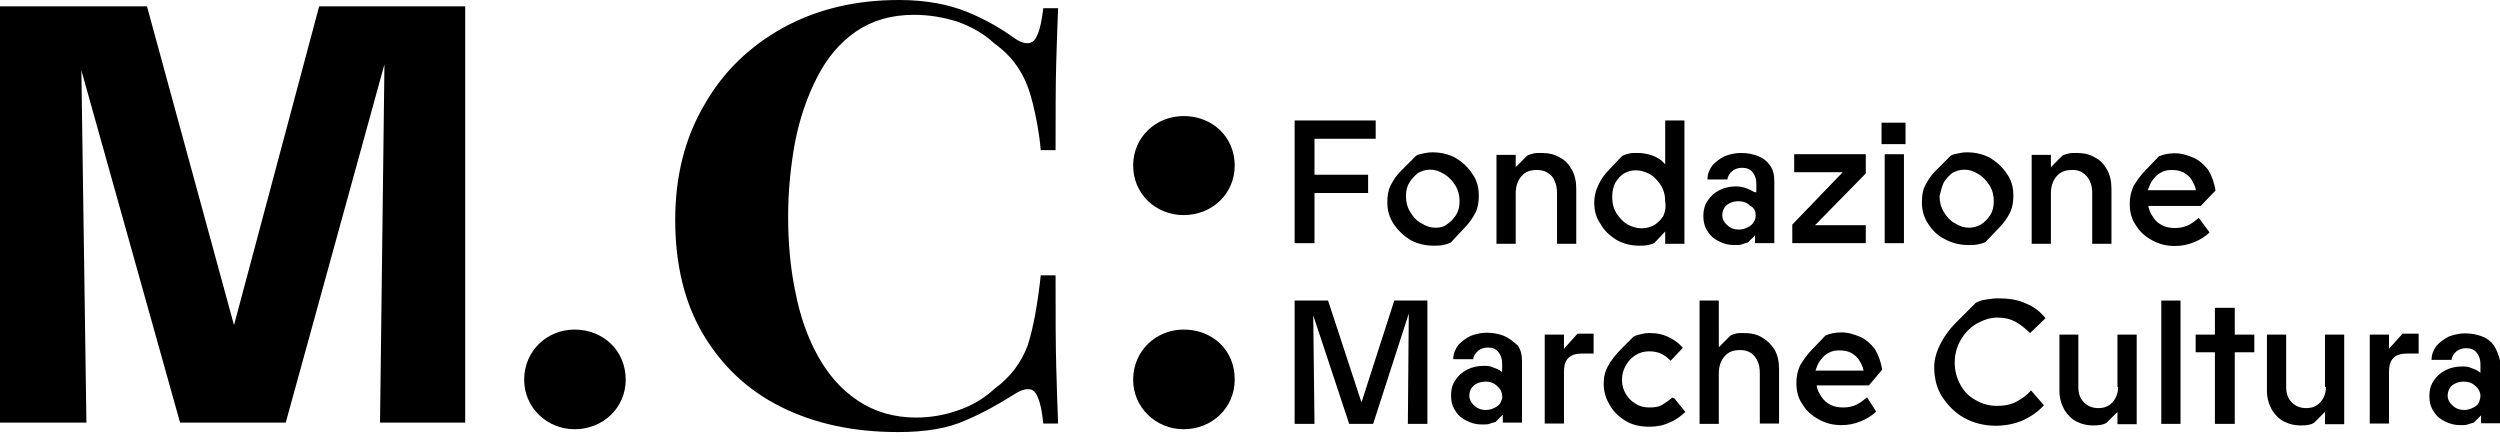 <svg xmlns="http://www.w3.org/2000/svg" xmlns:xlink="http://www.w3.org/1999/xlink" id="Livello_1" x="0px" y="0px" viewBox="0 0 792.7 141.2" style="enable-background:new 0 0 792.7 141.2;" xml:space="preserve"><g>	<polygon points="74.2,103.1 46.6,2 0,2 0,134 27.4,134 25.8,22.3 57.1,134 90.6,134 121.9,20.4 120.5,134 147.5,134 147.5,2   101.2,2  "></polygon>	<path d="M182.2,104.5c-8.8,0-16,6.8-16,15.9c0,8.8,7.2,15.7,16,15.7c9,0,16.2-6.8,16.2-15.7C198.4,111.1,191.2,104.5,182.2,104.5z"></path>	<polygon points="416.8,61.2 433.8,61.2 433.8,55.4 416.8,55.4 416.8,44 436.2,44 436.2,38.2 410.5,38.2 410.5,77.1 416.8,77.1  "></polygon>	<path d="M464.4,72.2c1.6-1.6,2.7-3.3,3.5-4.9c0.8-1.6,1-3.5,1-5.3c0-2.5-0.6-4.9-2-6.8c-1.4-2.2-3.1-3.7-5.3-5.1  c-2.2-1.2-4.7-1.8-7.4-1.8c-1.2,0-2.2,0.2-3.1,0.4c-1,0.2-1.8,0.4-2.2,0.8l-4.7,4.7c-1.6,1.6-2.5,3.1-3.3,4.7c-0.8,1.6-1,3.3-1,5.3  c0,2.5,0.6,4.7,2,6.8s3.1,3.7,5.3,5.1c2.2,1.2,4.7,1.8,7.4,1.8c1,0,2,0,2.9-0.2s1.8-0.4,2.5-0.8L464.4,72.2z M455.2,72.2  c-1.6,0-2.9-0.4-4.5-1.4c-1.6-0.8-2.7-2.2-3.5-3.5c-1-1.6-1.4-3.3-1.4-5.1c0-1.8,0.4-3.3,1.2-4.5c0.8-1.2,1.8-2.2,2.7-2.9  c1.2-0.6,2.3-1,3.7-1c1.6,0,2.9,0.4,4.5,1.4c1.4,0.8,2.7,2.2,3.5,3.5c1,1.6,1.4,3.3,1.4,5.1c0,1.8-0.4,3.3-1.2,4.5  c-0.8,1.2-1.8,2.2-2.9,2.9C457.7,72,456.5,72.2,455.2,72.2z"></path>	<path d="M492.9,57.3c0.6,1.2,0.8,2.5,0.8,4.1v15.9h6.1V59.9c0-2.3-0.4-4.3-1.4-6.1s-2.2-3.1-3.9-3.9c-1.6-1-3.5-1.4-5.9-1.4  c-1,0-1.8,0-2.5,0.2c-0.8,0.2-1.4,0.4-1.8,0.6l-3.7,3.7v-3.9h-6.1v28.2h6.1V61.4c0-2.3,0.6-4.1,1.8-5.5c1.2-1.4,2.7-2,4.9-2  c1.2,0,2.3,0.2,3.3,0.8C491.8,55.4,492.5,56.2,492.9,57.3z"></path>	<path d="M528,52.1c-0.4-0.4-0.8-0.8-1.2-1.2c-1-0.8-2.2-1.4-3.5-1.8c-1.4-0.4-2.7-0.6-4.1-0.6c-1,0-2,0-2.7,0.2  c-0.8,0.2-1.6,0.4-2.2,0.8l-3.9,4.1c-1.8,1.8-2.9,3.5-3.7,5.3c-0.8,1.8-1.2,3.5-1.2,5.3c0,2.5,0.6,4.9,2,6.8  c1.2,2.2,2.9,3.7,5.1,5.1c2.2,1.2,4.5,1.8,7.2,1.8c1,0,1.8,0,2.7-0.2c1-0.2,1.6-0.4,2-0.6l3.5-3.7v3.9h6.1V38.2H528V52.1z   M527.4,68.5c-0.8,1.2-1.8,2.2-2.9,2.9c-1.2,0.6-2.5,1-3.9,1c-1.6,0-2.9-0.4-4.5-1.2c-1.4-0.8-2.5-2-3.5-3.5  c-1-1.6-1.4-3.3-1.4-5.3c0-1.8,0.4-3.3,1-4.5c0.8-1.2,1.6-2.2,2.7-2.9c1.2-0.6,2.3-1,3.7-1c1.6,0,2.9,0.4,4.5,1.2  c1.4,0.8,2.5,2,3.5,3.5c1,1.6,1.4,3.3,1.4,5.3C528.3,65.6,528,67.1,527.4,68.5z"></path>	<path d="M555.5,60.5c-0.6-0.4-1.4-0.6-2.3-1c-0.8-0.2-1.8-0.4-2.7-0.4c-2,0-3.7,0.4-5.3,1.2c-1.6,0.8-2.9,2-3.7,3.3  c-1,1.4-1.4,3.1-1.4,4.9s0.4,3.5,1.4,4.9c0.8,1.4,2.2,2.5,3.5,3.1c1.6,0.8,3.1,1.2,4.9,1.2c1,0,1.8,0,2.3-0.2  c0.6-0.2,1.2-0.4,2-0.6l2.3-2.3v2.5h6.1V57.5c0-2.2-0.4-3.7-1.4-5.1c-1-1.4-2.2-2.3-3.7-2.9c-1.6-0.6-3.3-1-5.5-1  c-1.8,0-3.5,0.4-5.1,1c-1.6,0.8-2.9,1.8-3.9,2.9c-1,1.4-1.6,2.7-1.6,4.5h6.3c0.2-1.2,0.8-2,1.6-2.7c0.8-0.6,1.8-1,3.1-1  s2.5,0.4,3.3,1.4c0.8,1,1.2,2.2,1.2,3.5v2.9C556.1,60.9,555.9,60.7,555.5,60.5z M556.7,68.3c0,0.8-0.2,1.6-0.8,2.3  c-0.4,0.8-1.2,1.2-2,1.6c-0.8,0.4-1.8,0.6-2.5,0.6c-1.4,0-2.7-0.4-3.7-1.4c-1-0.8-1.6-2-1.6-3.1c0-0.8,0.2-1.6,0.6-2.3  s1-1.2,1.8-1.6c0.8-0.4,1.8-0.6,2.7-0.6c1.4,0,2.7,0.4,3.7,1.4C556.3,65.9,556.7,67.1,556.7,68.3z"></path>	<polygon points="591.6,71.4 575.5,71.4 591.6,55 591.6,48.9 568.9,48.9 568.9,54.6 584.3,54.6 568.3,71.2 568.3,77.1 591.6,77.1    "></polygon>	<rect x="596.6" y="38.9" width="7.6" height="6.8"></rect>	<rect x="597.6" y="48.9" width="6.1" height="28.2"></rect>	<path d="M616.8,75.9c2.2,1.2,4.7,1.8,7.4,1.8c1,0,2,0,2.9-0.2c1-0.2,1.8-0.4,2.5-0.8l4.3-4.5c1.6-1.6,2.7-3.3,3.5-4.9  c0.8-1.8,1-3.5,1-5.3c0-2.5-0.6-4.9-2-6.8c-1.4-2.2-3.1-3.7-5.3-5.1c-2.2-1.2-4.7-1.8-7.4-1.8c-1.2,0-2.2,0.2-3.1,0.4  c-1,0.2-1.8,0.4-2.2,0.8l-4.7,4.7c-1.6,1.6-2.5,3.1-3.3,4.7c-0.8,1.6-1,3.3-1,5.3c0,2.5,0.6,4.7,2,6.8  C612.7,73,614.4,74.8,616.8,75.9z M616.4,57.7c0.8-1.2,1.8-2.2,2.7-2.9c1.2-0.6,2.3-1,3.7-1c1.6,0,2.9,0.4,4.5,1.4  c1.4,0.8,2.7,2.2,3.5,3.5c1,1.6,1.4,3.3,1.4,5.1c0,1.8-0.4,3.3-1.2,4.5c-0.8,1.2-1.8,2.2-2.9,2.9c-1.2,0.6-2.3,1-3.7,1  c-1.6,0-2.9-0.4-4.5-1.4c-1.6-0.8-2.7-2.2-3.5-3.5c-1-1.6-1.4-3.3-1.4-5.1C615.4,60.5,615.8,58.9,616.4,57.7z"></path>	<path d="M660.4,54.8c1,0.6,1.6,1.4,2.2,2.5c0.6,1.2,0.8,2.5,0.8,4.1v15.9h6.1V59.9c0-2.3-0.4-4.3-1.4-6.1s-2.2-3.1-3.9-3.9  c-1.6-1-3.5-1.4-5.9-1.4c-1,0-1.8,0-2.5,0.2c-0.8,0.2-1.4,0.4-1.8,0.6l-3.7,3.7v-3.9h-6.1v28.2h6.1V61.4c0-2.3,0.6-4.1,1.8-5.5  c1.2-1.4,2.7-2,4.9-2C658.3,53.8,659.5,54.2,660.4,54.8z"></path>	<path d="M697.2,69.1c-1,0.8-2,1.6-3.1,2.2c-1.2,0.6-2.7,1-4.3,1c-1.6,0-2.9-0.2-4.1-0.8c-1.2-0.6-2.2-1.4-2.9-2.5  c-0.8-1.2-1.4-2.3-1.6-3.7h16.6l4.7-4.9c-0.4-2.5-1.2-4.7-2.3-6.5c-1.4-1.8-2.9-3.1-4.7-3.9c-2-0.8-3.7-1.4-5.9-1.4  c-2.2,0-3.7,0.4-5.1,1l-4.3,4.5c-1.6,1.6-2.7,3.3-3.7,4.9c-0.8,1.8-1.2,3.5-1.2,5.7c0,2.5,0.6,4.9,2,6.8c1.2,2,2.9,3.5,5.1,4.7  c2.2,1.2,4.5,1.8,7.2,1.8c2.2,0,4.1-0.4,6.1-1.2c2-0.8,3.5-1.8,4.9-3.1L697.2,69.1z M682.7,56.9c0.8-1,1.6-1.8,2.5-2.2  c1-0.6,2.2-0.8,3.3-0.8c1.6,0,2.7,0.2,3.9,0.8c1,0.6,2,1.4,2.5,2.3s1.2,2,1.4,3.3h-15.3C681.6,58.9,682,57.7,682.7,56.9z"></path>	<polygon points="431.7,127.6 421.1,95.3 410.5,95.3 410.5,134.4 416.8,134.4 416.4,100 427.8,134.4 435.4,134.4 446.7,99.4   446.4,134.4 452.6,134.4 452.6,95.3 442.1,95.3  "></polygon>	<path d="M476.9,106.5c-1.6-0.6-3.3-1-5.5-1c-1.8,0-3.5,0.4-5.1,1c-1.6,0.8-2.9,1.8-3.9,2.9c-1,1.4-1.6,2.7-1.6,4.5h6.3  c0.2-1.2,0.8-2,1.6-2.7c0.8-0.6,1.8-1,3.1-1c1.4,0,2.5,0.4,3.3,1.4c0.8,1,1.2,2.2,1.2,3.5v2.9c-0.2-0.2-0.6-0.4-0.8-0.6  c-0.6-0.4-1.4-0.6-2.3-1c-1-0.4-1.8-0.4-2.7-0.4c-2,0-3.7,0.4-5.3,1.2c-1.6,0.8-2.9,2-3.7,3.3c-1,1.4-1.4,3.1-1.4,4.9  s0.4,3.5,1.4,4.9c0.8,1.4,2.2,2.5,3.5,3.1c1.6,0.8,3.1,1.2,4.9,1.2c1,0,1.8,0,2.3-0.2c0.6-0.2,1.2-0.4,2-0.6l2.3-2.3v2.5h6.1v-19.4  c0-2.2-0.4-3.7-1.4-5.1C479.8,108.2,478.4,107.2,476.9,106.5z M475.7,127.8c-0.4,0.8-1.2,1.2-2,1.6c-0.8,0.4-1.8,0.6-2.5,0.6  c-1.4,0-2.7-0.4-3.7-1.4c-1-0.8-1.6-2-1.6-3.1c0-0.8,0.2-1.6,0.6-2.3s1-1.2,1.8-1.6c0.8-0.4,1.8-0.6,2.7-0.6c1.4,0,2.7,0.4,3.7,1.4  c1,0.8,1.6,2,1.6,3.1C476.5,126.2,476.1,127,475.7,127.8z"></path>	<path d="M495.9,110.6v-4.5h-6.1v28.2h6.1V118c0-2,0.4-3.5,1.4-4.5c1-1,2.5-1.4,4.5-1.4h3.5v-6.3h-5.1L495.9,110.6z"></path>	<path d="M530.1,126.2C530.1,126.2,529.9,126.2,530.1,126.2c-1.2,1-2.2,1.6-3.1,2.2c-1,0.6-2.3,0.8-4.1,0.8c-1.6,0-3.1-0.4-4.3-1.2  c-1.4-0.8-2.3-1.8-3.1-3.1c-0.8-1.4-1.2-2.7-1.2-4.5c0-1.6,0.4-3.1,1.2-4.5s1.8-2.5,3.1-3.3s2.7-1.2,4.3-1.2c1.4,0,2.7,0.2,3.9,0.8  c1.2,0.6,2.2,1.4,2.9,2.2l3.9-4.1c-1-1.2-2.3-2.3-4.3-3.3c-2-1-3.9-1.4-6.3-1.4c-1.2,0-2.2,0.2-2.9,0.4c-0.8,0.2-1.6,0.4-2.2,0.8  l-3.7,3.7c-2,2-3.3,3.7-4.3,5.5c-1,1.8-1.4,3.5-1.4,5.7c0,2.3,0.6,4.5,1.8,6.5c1.2,2.2,2.7,3.7,4.9,5.1c2.2,1.4,4.7,2,7.8,2  c2.3,0,4.5-0.4,6.5-1.4c2-0.8,3.5-2,4.9-3.3l-3.5-4.3C530.1,126,530.1,126,530.1,126.2z"></path>	<path d="M558.7,107c-1.6-1-3.5-1.4-5.9-1.4c-1,0-2,0-2.5,0.2c-0.8,0.2-1.2,0.4-1.6,0.6l-3.7,3.7V95.3h-6.1v39.1h6.1v-15.9  c0-2.3,0.6-4.1,1.8-5.5s2.7-2,4.9-2c1.2,0,2.3,0.2,3.3,0.8c1,0.6,1.6,1.4,2.2,2.5c0.6,1.2,0.8,2.5,0.8,4.1v15.9h6.1V117  c0-2.3-0.4-4.3-1.4-6.1C561.6,109.2,560.4,108,558.7,107z"></path>	<path d="M596.8,117.2c-0.4-2.5-1.2-4.7-2.3-6.5c-1.4-1.8-2.9-3.1-4.7-3.9c-2-0.8-3.7-1.4-5.9-1.4c-2.2,0-3.7,0.4-5.1,1l-4.3,4.5  c-1.6,1.6-2.7,3.3-3.7,4.9c-0.8,1.8-1.2,3.5-1.2,5.7c0,2.5,0.6,4.9,2,6.8c1.2,2,2.9,3.5,5.1,4.7s4.5,1.8,7.2,1.8  c2.2,0,4.1-0.4,6.1-1.2c2-0.8,3.5-1.8,4.9-3.1l-2.9-4.5c-1,0.8-2,1.6-3.1,2.2c-1.2,0.6-2.7,1-4.3,1c-1.6,0-2.9-0.2-4.1-0.8  c-1.2-0.6-2.2-1.4-2.9-2.5c-0.8-1.2-1.4-2.3-1.6-3.7h16.6L596.8,117.2z M575.7,117.4c0.4-1.2,0.8-2.3,1.6-3.3  c0.8-1,1.6-1.8,2.5-2.2c1-0.6,2.2-0.8,3.3-0.8c1.6,0,2.7,0.2,3.9,0.8c1,0.6,2,1.4,2.5,2.3c0.6,1,1.2,2,1.4,3.3h-15.3V117.4z"></path>	<path d="M626.6,102.7c2.2-1.2,4.3-2,6.7-2c2.2,0,4.1,0.4,5.9,1.4c1.8,1,3.1,2.2,4.5,3.5l4.9-4.7c-1.6-2-3.7-3.7-6.3-4.7  c-2.5-1.2-5.5-1.6-8.8-1.6c-1.4,0-2.5,0.2-3.9,0.4c-1.4,0.2-2.3,0.6-3.1,1l-6.3,6.3c-2,2-3.7,4.3-4.9,6.7c-1.2,2.3-2,4.9-2,7.4  c0,3.5,0.8,6.7,2.5,9.4c1.8,2.7,4.1,5.1,7,6.7c2.9,1.6,6.3,2.5,10,2.5c3.1,0,6.1-0.6,8.8-1.8c2.5-1.2,4.7-2.7,6.5-4.7l-4.1-4.7  c-1.2,1.4-2.7,2.5-4.5,3.5s-3.9,1.4-6.3,1.4c-2.3,0-4.7-0.6-6.7-1.8c-2.2-1.2-3.7-2.7-4.9-4.9s-1.8-4.5-1.8-7s0.6-4.9,1.8-7  C622.9,105.7,624.4,104.1,626.6,102.7z"></path>	<path d="M671.6,122.7c0,2-0.6,3.5-1.8,4.9c-1.2,1.2-2.5,1.8-4.5,1.8c-1.8,0-3.3-0.6-4.5-1.8s-1.8-2.7-1.8-4.9v-16.6H653v17.8  c0,2.3,0.6,4.3,1.6,6.1c1,1.6,2.3,2.9,3.9,3.7c1.6,0.8,3.3,1.2,5.1,1.2c2,0,3.3-0.2,4.3-0.8l3.5-3.5v3.9h6.1v-28.4h-6.1v16.6H671.6  z"></path>	<rect x="685.3" y="95.3" width="6.1" height="39.1"></rect>	<polygon points="708.6,97.6 702.3,97.6 702.3,106.1 696.2,106.1 696.2,111.7 702.3,111.7 702.3,134.4 708.6,134.4 708.6,111.7   714.8,111.7 714.8,106.1 708.6,106.1  "></polygon>	<path d="M737.5,122.7c0,2-0.6,3.5-1.8,4.9c-1.2,1.2-2.5,1.8-4.5,1.8c-1.8,0-3.3-0.6-4.5-1.8c-1.2-1.2-1.8-2.7-1.8-4.9v-16.6h-6.1  v17.8c0,2.3,0.6,4.3,1.6,6.1c1,1.6,2.3,2.9,3.9,3.7c1.6,0.8,3.3,1.2,5.1,1.2c2,0,3.3-0.2,4.3-0.8l3.5-3.5v3.9h6.1v-28.4h-6.1v16.6  H737.5z"></path>	<path d="M757.5,110.6v-4.5h-6.1v28.2h6.1V118c0-2,0.4-3.5,1.4-4.5c1-1,2.5-1.4,4.5-1.4h3.5v-6.3h-5.1L757.5,110.6z"></path>	<path d="M790.8,109.6c-1-1.4-2.2-2.3-3.7-2.9c-1.6-0.6-3.3-1-5.5-1c-1.8,0-3.5,0.4-5.1,1c-1.6,0.8-2.9,1.8-3.9,2.9  c-1,1.4-1.6,2.7-1.6,4.5h6.3c0.2-1.2,0.8-2,1.6-2.7c0.8-0.6,1.8-1,3.1-1s2.5,0.4,3.3,1.4c0.8,1,1.2,2.2,1.2,3.5v2.9  c-0.2-0.2-0.6-0.4-0.8-0.6c-0.6-0.4-1.4-0.6-2.3-1c-1-0.4-1.8-0.4-2.7-0.4c-2,0-3.7,0.4-5.3,1.2c-1.6,0.8-2.9,2-3.7,3.3  c-1,1.4-1.4,3.1-1.4,4.9c0,1.8,0.4,3.5,1.4,4.9c0.8,1.4,2.2,2.5,3.5,3.1c1.6,0.8,3.1,1.2,4.9,1.2c1,0,1.8,0,2.3-0.2  c0.6-0.2,1.2-0.4,2-0.6l2.3-2.3v2.5h6.1v-19.6C792.3,112.7,791.7,111,790.8,109.6z M785.9,127.8c-0.4,0.8-1.2,1.2-2,1.6  s-1.8,0.6-2.5,0.6c-1.4,0-2.7-0.4-3.7-1.4c-1-0.8-1.6-2-1.6-3.1c0-0.8,0.2-1.6,0.6-2.3c0.4-0.8,1-1.2,1.8-1.6  c0.8-0.4,1.8-0.6,2.7-0.6c1.4,0,2.7,0.4,3.7,1.4c1,0.8,1.6,2,1.6,3.1C786.5,126.2,786.3,127,785.9,127.8z"></path>	<path d="M375.3,104.5c-8.8,0-16,6.8-16,15.9c0,8.8,7.2,15.7,16,15.7c9,0,16.2-6.8,16.2-15.7C391.6,111.1,384.5,104.5,375.3,104.5z"></path>	<path d="M375.3,36.8c-8.8,0-16,6.7-16,15.7s7.2,15.7,16,15.7c9,0,16.2-6.7,16.2-15.7S384.5,36.8,375.3,36.8z"></path>	<path d="M259.1,24.5c3.1-6.1,7.2-11,12.3-14.5s11.2-5.3,18.4-5.3c4.9,0,9.4,0.8,13.9,2.2c4.3,1.6,8.2,3.7,11.5,6.8  c3.5,2.5,6.1,5.3,8,8.4c2,3.1,3.3,6.7,4.3,10.8s2,9,2.5,14.7h4.7c0-11.3,0-20.5,0.2-27.4c0.2-6.8,0.4-12.7,0.6-17.6h-4.7  c-0.6,5.3-1.6,8.8-2.9,10.2s-3.5,1.2-6.1-0.6c-4.3-3.1-9.4-6.1-15.1-8.4S293.9,0,285.1,0c-13.9,0-26,2.9-36.8,8.8  c-10.6,5.9-19,13.9-25,24.5c-6.1,10.4-9.2,22.5-9.2,36.4c0,14.1,2.9,26.2,8.8,36.2c5.9,10,14.1,17.8,24.7,23.1s22.9,8,37.2,8  c8.6,0,15.9-1.2,21.3-3.7c5.5-2.3,10.8-5.3,15.7-8.4c2.9-1.8,5.1-2,6.3-0.6c1.2,1.4,2.2,4.7,2.7,10h4.7c-0.2-4.9-0.4-11.2-0.6-18.4  c-0.2-7.2-0.2-16.8-0.2-28.6h-4.7c-1,9.2-2.3,16.4-4.1,22.1c-2,5.5-5.5,10.2-10.6,13.9c-3.1,2.9-7,5.3-11.5,6.8  c-4.5,1.6-9,2.3-13.3,2.3c-7,0-13.1-1.8-18.4-5.3c-5.3-3.5-9.4-8.2-12.7-14.1c-3.3-5.9-5.7-12.7-7.2-20.4  c-1.6-7.6-2.3-15.7-2.3-23.9s0.8-16,2.2-23.7C253.6,37.4,256,30.5,259.1,24.5z"></path></g></svg>